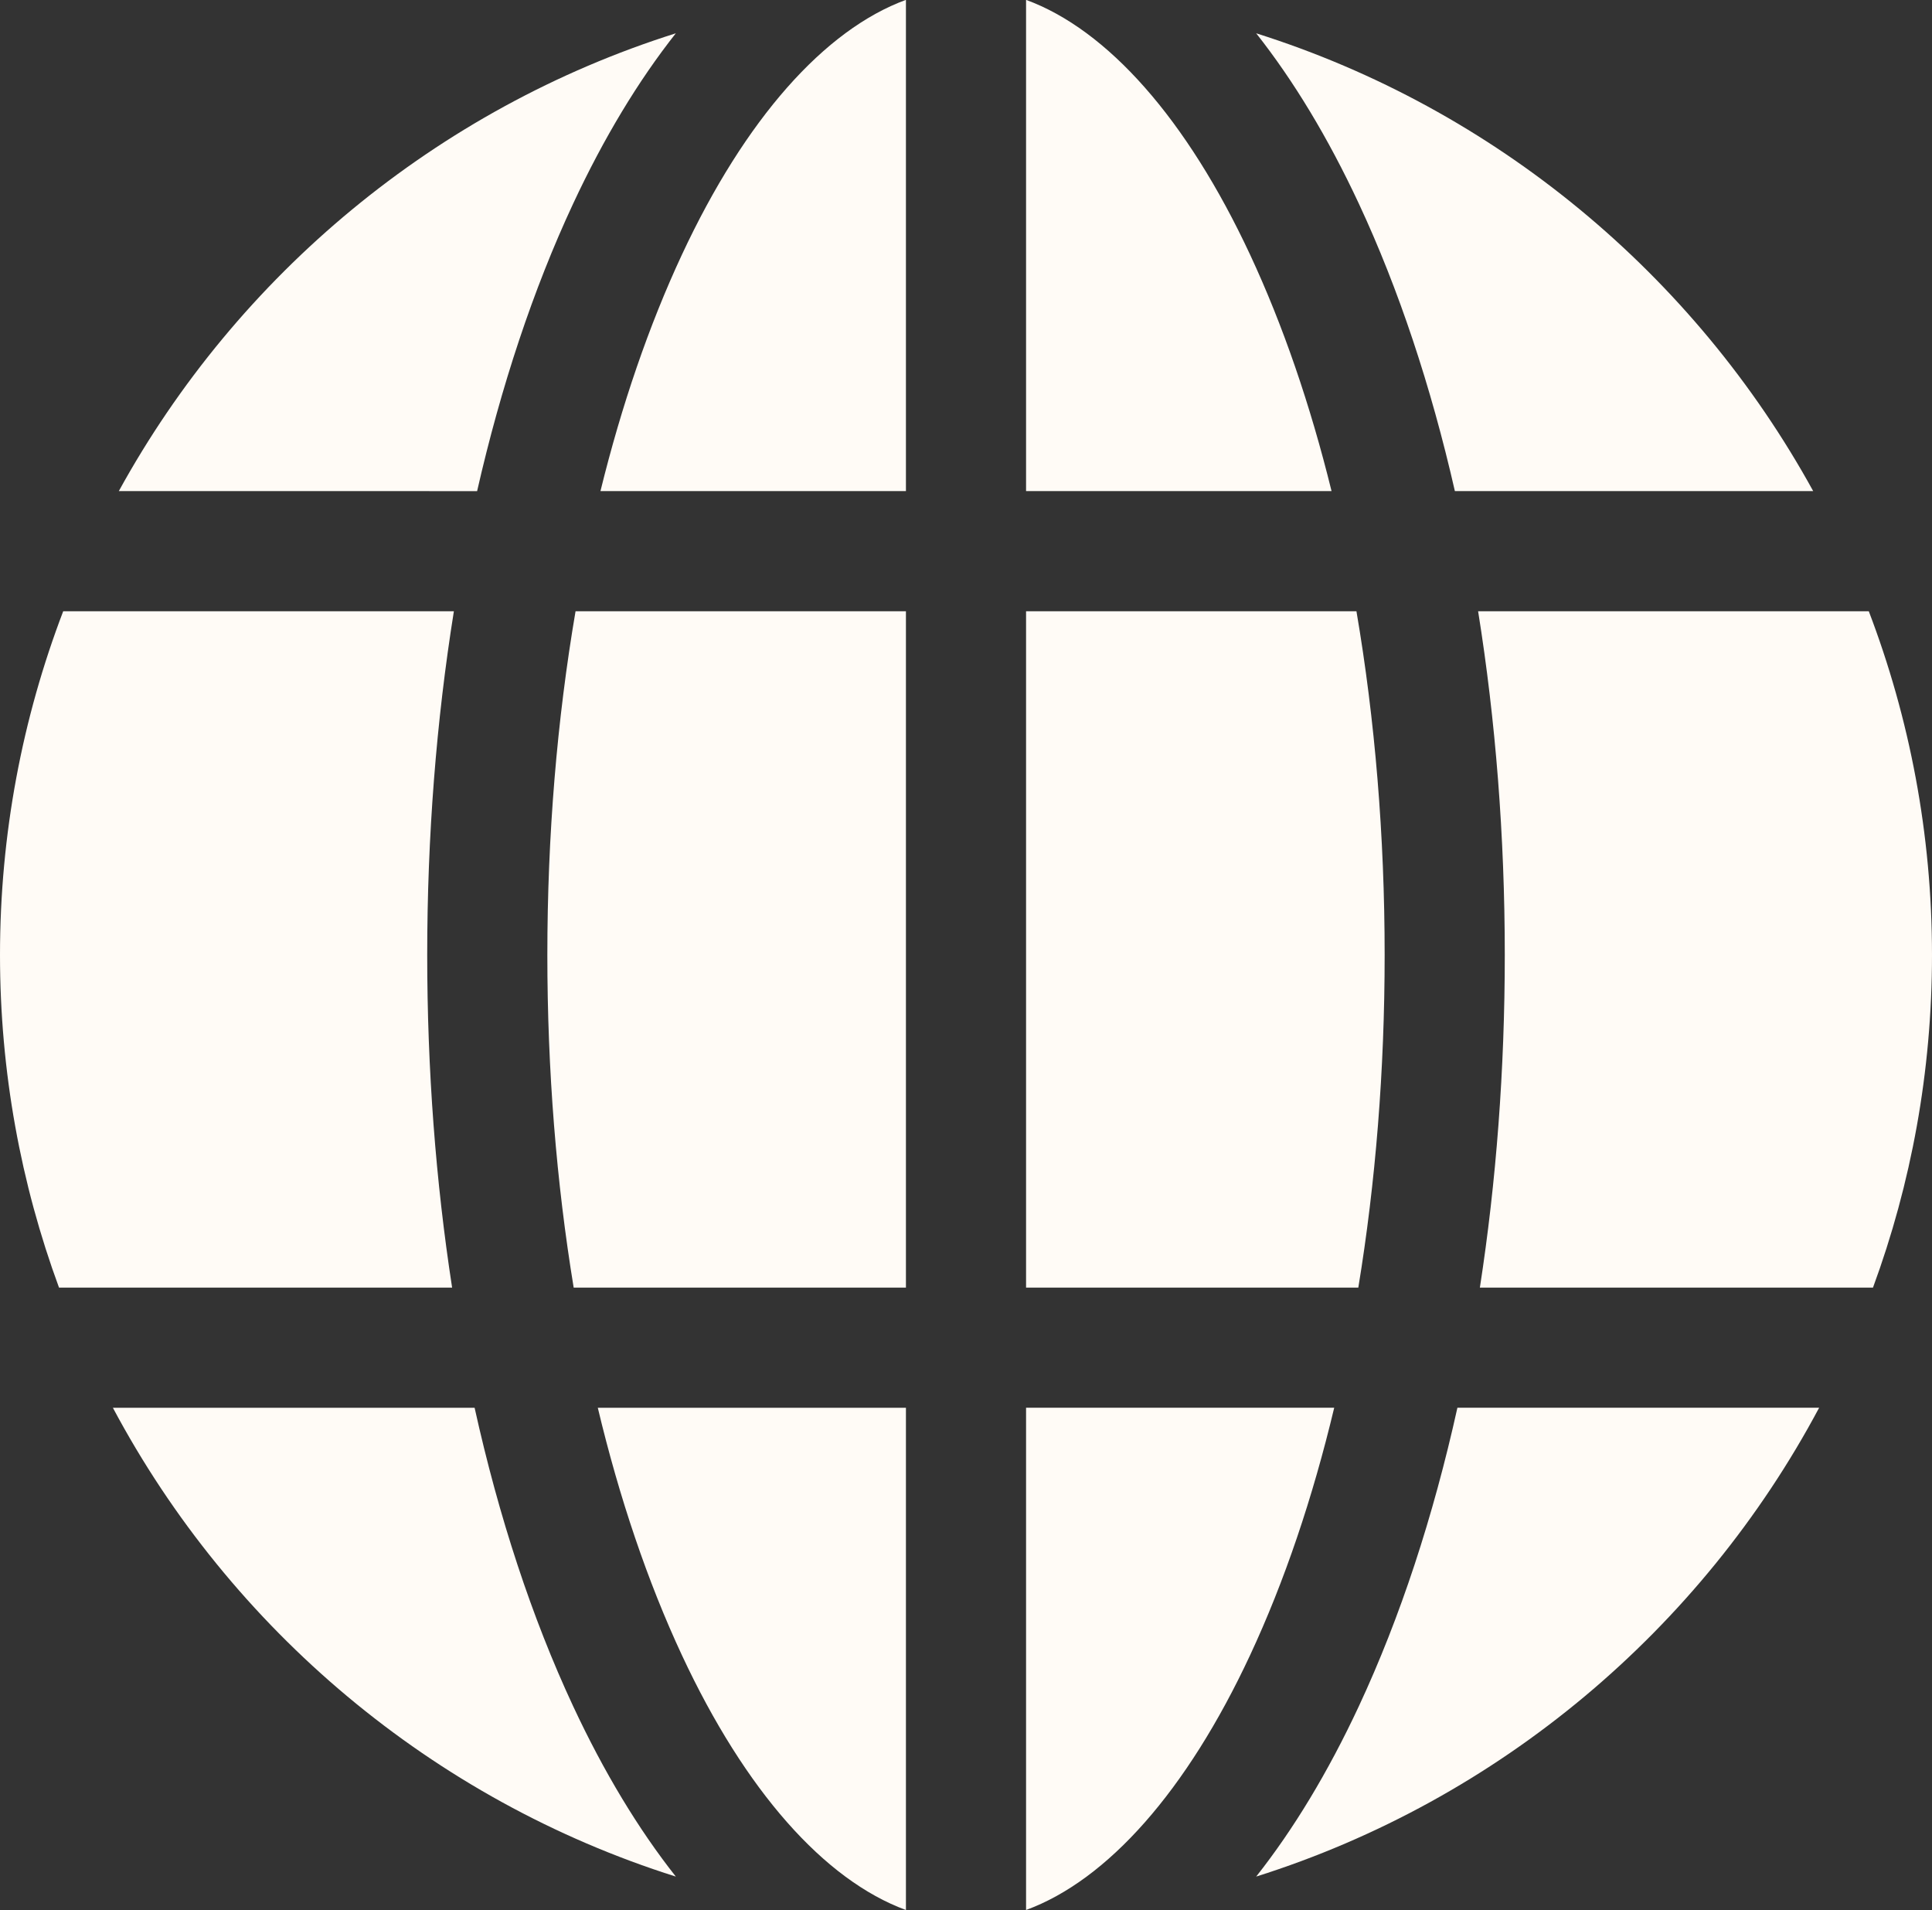<?xml version="1.0" encoding="UTF-8" standalone="no"?><svg xmlns="http://www.w3.org/2000/svg" xmlns:xlink="http://www.w3.org/1999/xlink" fill="#fffbf6" height="474.5" preserveAspectRatio="xMidYMid meet" version="1" viewBox="16.0 18.8 480.0 474.5" width="480" zoomAndPan="magnify"><rect x="16.0" y="18.8" width="480.0" height="474.5" fill="#333333" stroke="none"/><g id="change1_1"><path d="M16,256c0-30.054,5.569-58.827,15.702-85.364h97.063c-4.353,27.158-6.625,55.909-6.625,85.364,0,28.467,2.115,56.281,6.186,82.63H30.661c-9.481-25.773-14.661-53.608-14.661-82.63Zm135.987,0c0-29.646,2.406-58.441,7.006-85.364h82.084v167.994h-82.548c-4.3-26.134-6.542-53.987-6.542-82.63ZM326.577,82.052c8.185,17.543,14.97,37.332,20.243,58.738h-75.897V18.765c20.233,7.42,39.924,29.572,55.654,63.286ZM241.077,18.765v122.024h-75.897c5.273-21.405,12.058-41.195,20.243-58.738,15.729-33.714,35.42-55.867,55.654-63.286Zm0,349.711v124.758c-20.233-7.42-39.924-29.572-55.654-63.286-8.532-18.287-15.54-39.017-20.903-61.471h76.556Zm29.846,124.758v-124.758h76.556c-5.363,22.455-12.371,43.185-20.903,61.471-15.729,33.714-35.42,55.867-55.654,63.286Zm0-154.604V170.636h82.084c4.599,26.923,7.006,55.718,7.006,85.364,0,28.644-2.242,56.496-6.542,82.63h-82.548Zm112.311-167.994h97.063c10.133,26.537,15.702,55.31,15.702,85.364,0,29.022-5.18,56.857-14.661,82.63h-97.666c4.071-26.349,6.186-54.163,6.186-82.63,0-29.455-2.272-58.206-6.625-85.364Zm83.249-29.846h-89.022c-5.949-26.063-13.949-50.162-23.837-71.357-7.669-16.437-16.243-30.602-25.53-42.363,59.388,18.744,108.869,60.003,138.389,113.72ZM183.905,27.07c-9.287,11.76-17.861,25.925-25.53,42.363-9.889,21.195-17.889,45.294-23.837,71.357H45.516C75.037,87.073,124.517,45.813,183.905,27.07ZM44.044,368.477h89.87c6.007,27.116,14.227,52.155,24.462,74.091,7.669,16.437,16.243,30.602,25.53,42.363-60.391-19.06-110.532-61.405-139.862-116.453Zm284.051,116.453c9.287-11.76,17.861-25.925,25.53-42.363,10.234-21.936,18.454-46.975,24.462-74.091h89.87c-29.33,55.048-79.471,97.394-139.862,116.453Z"/></g></svg>